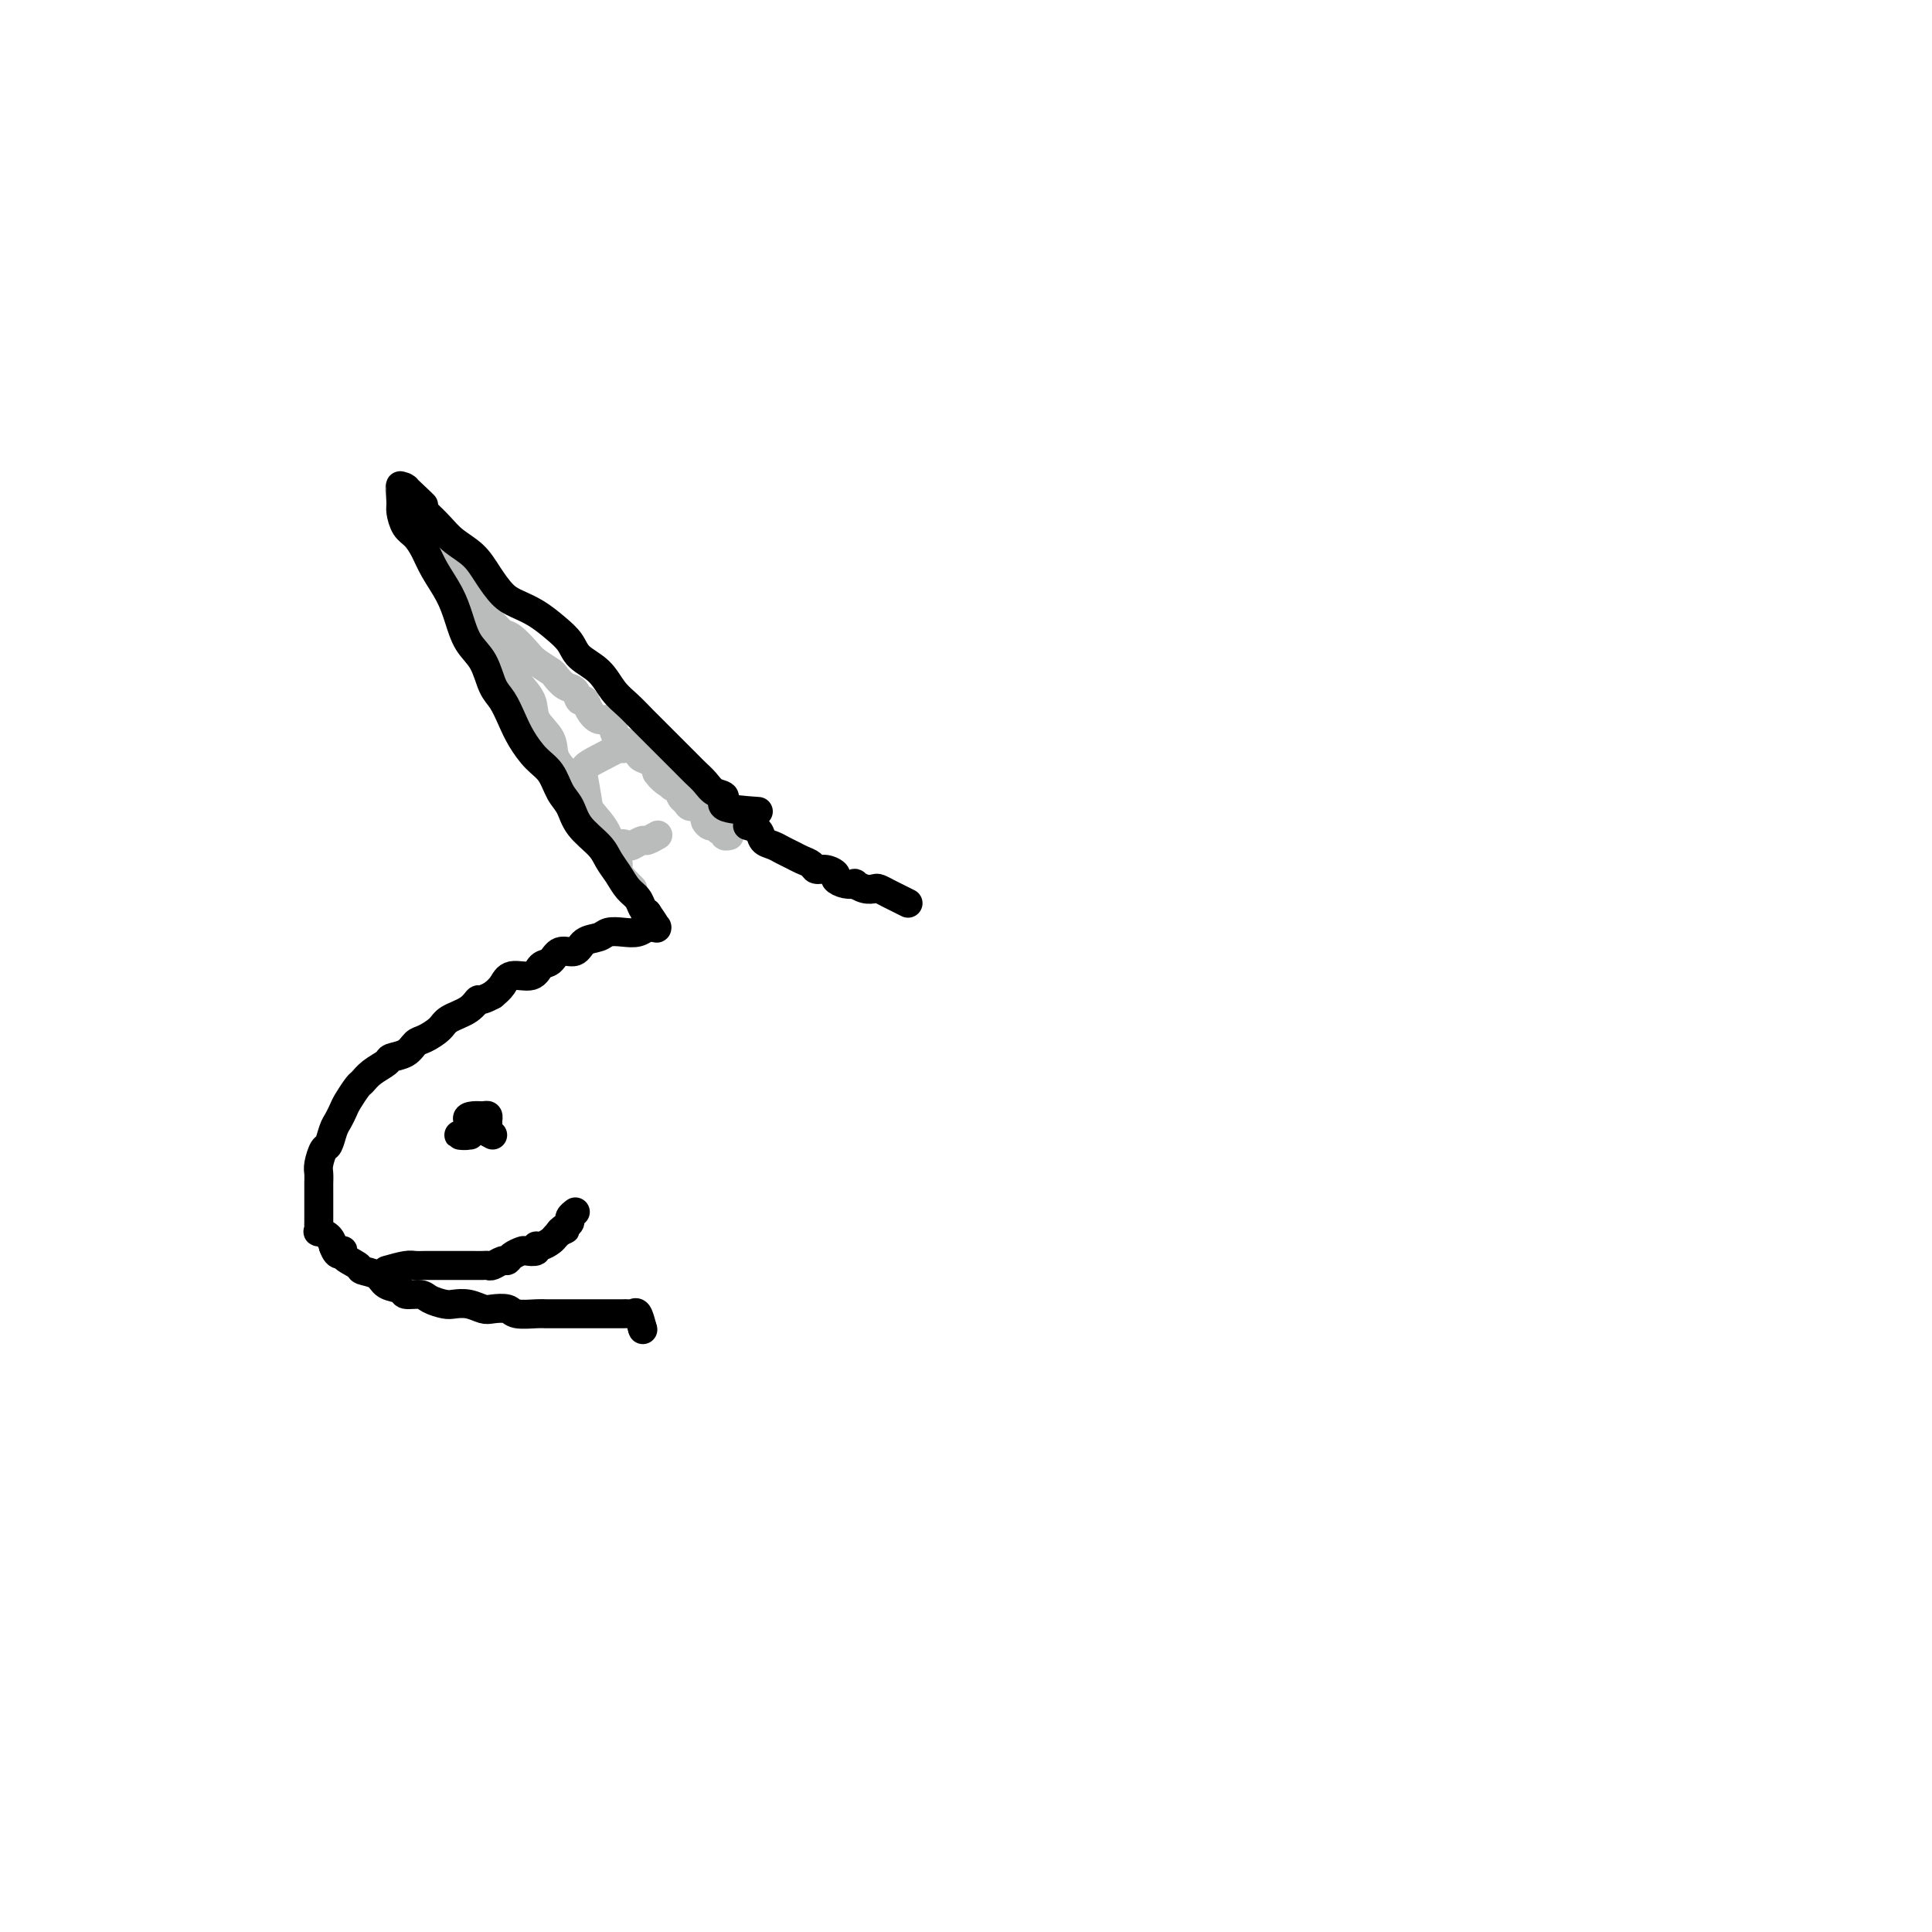 <svg viewBox='0 0 400 400' version='1.1' xmlns='http://www.w3.org/2000/svg' xmlns:xlink='http://www.w3.org/1999/xlink'><g fill='none' stroke='#BABBBB' stroke-width='6' stroke-linecap='round' stroke-linejoin='round'><path d='M131,184c-2.144,-2.171 -4.288,-4.341 -5,-6c-0.712,-1.659 0.008,-2.806 0,-4c-0.008,-1.194 -0.745,-2.433 -2,-4c-1.255,-1.567 -3.027,-3.461 -4,-5c-0.973,-1.539 -1.148,-2.721 -2,-4c-0.852,-1.279 -2.382,-2.653 -3,-4c-0.618,-1.347 -0.325,-2.668 -1,-4c-0.675,-1.332 -2.317,-2.677 -3,-4c-0.683,-1.323 -0.406,-2.625 -1,-4c-0.594,-1.375 -2.060,-2.822 -3,-4c-0.940,-1.178 -1.355,-2.086 -2,-3c-0.645,-0.914 -1.519,-1.833 -2,-3c-0.481,-1.167 -0.569,-2.581 -1,-4c-0.431,-1.419 -1.203,-2.842 -2,-4c-0.797,-1.158 -1.617,-2.053 -2,-3c-0.383,-0.947 -0.330,-1.948 -1,-3c-0.670,-1.052 -2.063,-2.154 -3,-3c-0.937,-0.846 -1.418,-1.434 -2,-2c-0.582,-0.566 -1.266,-1.109 -2,-2c-0.734,-0.891 -1.517,-2.131 -2,-3c-0.483,-0.869 -0.666,-1.367 -1,-2c-0.334,-0.633 -0.821,-1.401 -1,-2c-0.179,-0.599 -0.051,-1.028 0,-1c0.051,0.028 0.026,0.514 0,1'/><path d='M86,107c-6.800,-11.722 -1.298,-2.527 1,1c2.298,3.527 1.394,1.386 1,1c-0.394,-0.386 -0.276,0.984 0,2c0.276,1.016 0.711,1.680 1,2c0.289,0.320 0.434,0.297 1,1c0.566,0.703 1.555,2.131 2,3c0.445,0.869 0.346,1.177 1,2c0.654,0.823 2.062,2.161 3,3c0.938,0.839 1.405,1.179 2,2c0.595,0.821 1.318,2.125 2,3c0.682,0.875 1.322,1.322 2,2c0.678,0.678 1.394,1.586 2,2c0.606,0.414 1.103,0.333 2,1c0.897,0.667 2.193,2.081 3,3c0.807,0.919 1.123,1.344 2,2c0.877,0.656 2.315,1.543 3,2c0.685,0.457 0.618,0.485 1,1c0.382,0.515 1.215,1.516 2,2c0.785,0.484 1.523,0.449 2,1c0.477,0.551 0.695,1.687 1,2c0.305,0.313 0.698,-0.198 1,0c0.302,0.198 0.514,1.104 1,2c0.486,0.896 1.246,1.783 2,2c0.754,0.217 1.501,-0.236 2,0c0.499,0.236 0.748,1.163 1,2c0.252,0.837 0.505,1.586 1,2c0.495,0.414 1.232,0.495 2,1c0.768,0.505 1.567,1.434 2,2c0.433,0.566 0.501,0.768 1,1c0.499,0.232 1.428,0.495 2,1c0.572,0.505 0.786,1.253 1,2'/><path d='M136,160c5.764,5.279 2.175,1.978 1,1c-1.175,-0.978 0.066,0.369 1,1c0.934,0.631 1.563,0.545 2,1c0.437,0.455 0.681,1.449 1,2c0.319,0.551 0.712,0.658 1,1c0.288,0.342 0.473,0.919 1,1c0.527,0.081 1.398,-0.333 2,0c0.602,0.333 0.934,1.414 1,2c0.066,0.586 -0.136,0.678 0,1c0.136,0.322 0.610,0.875 1,1c0.390,0.125 0.697,-0.177 1,0c0.303,0.177 0.603,0.832 1,1c0.397,0.168 0.890,-0.151 1,0c0.110,0.151 -0.163,0.771 0,1c0.163,0.229 0.761,0.065 1,0c0.239,-0.065 0.120,-0.033 0,0'/><path d='M128,179c-0.211,-1.682 -0.423,-3.364 0,-4c0.423,-0.636 1.480,-0.227 2,0c0.520,0.227 0.504,0.271 1,0c0.496,-0.271 1.504,-0.856 2,-1c0.496,-0.144 0.480,0.154 1,0c0.520,-0.154 1.577,-0.758 2,-1c0.423,-0.242 0.211,-0.121 0,0'/><path d='M122,168c-0.362,-2.241 -0.724,-4.481 -1,-6c-0.276,-1.519 -0.466,-2.316 0,-3c0.466,-0.684 1.589,-1.256 3,-2c1.411,-0.744 3.111,-1.662 4,-2c0.889,-0.338 0.968,-0.097 1,0c0.032,0.097 0.016,0.048 0,0'/></g>
<g fill='none' stroke='#000000' stroke-width='6' stroke-linecap='round' stroke-linejoin='round'><path d='M157,168c-3.007,-0.214 -6.013,-0.428 -7,-1c-0.987,-0.572 0.046,-1.503 0,-2c-0.046,-0.497 -1.170,-0.559 -2,-1c-0.830,-0.441 -1.366,-1.262 -2,-2c-0.634,-0.738 -1.366,-1.394 -2,-2c-0.634,-0.606 -1.170,-1.163 -2,-2c-0.830,-0.837 -1.955,-1.955 -3,-3c-1.045,-1.045 -2.011,-2.016 -3,-3c-0.989,-0.984 -2.002,-1.982 -3,-3c-0.998,-1.018 -1.982,-2.058 -3,-3c-1.018,-0.942 -2.071,-1.788 -3,-3c-0.929,-1.212 -1.735,-2.789 -3,-4c-1.265,-1.211 -2.989,-2.054 -4,-3c-1.011,-0.946 -1.309,-1.995 -2,-3c-0.691,-1.005 -1.774,-1.966 -3,-3c-1.226,-1.034 -2.596,-2.143 -4,-3c-1.404,-0.857 -2.844,-1.464 -4,-2c-1.156,-0.536 -2.028,-1.000 -3,-2c-0.972,-1.000 -2.045,-2.536 -3,-4c-0.955,-1.464 -1.792,-2.856 -3,-4c-1.208,-1.144 -2.787,-2.039 -4,-3c-1.213,-0.961 -2.061,-1.989 -3,-3c-0.939,-1.011 -1.970,-2.006 -3,-3'/><path d='M88,106c-9.714,-9.785 -2.999,-3.749 -1,-2c1.999,1.749 -0.718,-0.789 -2,-2c-1.282,-1.211 -1.129,-1.094 -1,-1c0.129,0.094 0.233,0.165 0,0c-0.233,-0.165 -0.803,-0.564 -1,0c-0.197,0.564 -0.022,2.093 0,3c0.022,0.907 -0.108,1.193 0,2c0.108,0.807 0.455,2.136 1,3c0.545,0.864 1.287,1.261 2,2c0.713,0.739 1.397,1.818 2,3c0.603,1.182 1.124,2.467 2,4c0.876,1.533 2.107,3.313 3,5c0.893,1.687 1.446,3.279 2,5c0.554,1.721 1.107,3.569 2,5c0.893,1.431 2.125,2.444 3,4c0.875,1.556 1.392,3.656 2,5c0.608,1.344 1.307,1.934 2,3c0.693,1.066 1.379,2.610 2,4c0.621,1.390 1.178,2.626 2,4c0.822,1.374 1.909,2.888 3,4c1.091,1.112 2.187,1.824 3,3c0.813,1.176 1.344,2.818 2,4c0.656,1.182 1.436,1.905 2,3c0.564,1.095 0.913,2.562 2,4c1.087,1.438 2.911,2.846 4,4c1.089,1.154 1.444,2.053 2,3c0.556,0.947 1.315,1.942 2,3c0.685,1.058 1.297,2.181 2,3c0.703,0.819 1.497,1.336 2,2c0.503,0.664 0.715,1.475 1,2c0.285,0.525 0.642,0.762 1,1'/><path d='M134,189c3.981,5.751 0.935,2.128 0,1c-0.935,-1.128 0.242,0.237 1,1c0.758,0.763 1.098,0.923 1,1c-0.098,0.077 -0.635,0.072 -1,0c-0.365,-0.072 -0.558,-0.212 -1,0c-0.442,0.212 -1.134,0.776 -2,1c-0.866,0.224 -1.908,0.106 -3,0c-1.092,-0.106 -2.236,-0.202 -3,0c-0.764,0.202 -1.149,0.702 -2,1c-0.851,0.298 -2.168,0.393 -3,1c-0.832,0.607 -1.180,1.726 -2,2c-0.820,0.274 -2.114,-0.296 -3,0c-0.886,0.296 -1.364,1.458 -2,2c-0.636,0.542 -1.430,0.463 -2,1c-0.570,0.537 -0.916,1.690 -2,2c-1.084,0.310 -2.907,-0.224 -4,0c-1.093,0.224 -1.455,1.207 -2,2c-0.545,0.793 -1.272,1.397 -2,2'/><path d='M102,206c-2.783,1.523 -2.741,0.832 -3,1c-0.259,0.168 -0.818,1.196 -2,2c-1.182,0.804 -2.987,1.385 -4,2c-1.013,0.615 -1.235,1.264 -2,2c-0.765,0.736 -2.073,1.558 -3,2c-0.927,0.442 -1.473,0.502 -2,1c-0.527,0.498 -1.034,1.433 -2,2c-0.966,0.567 -2.390,0.766 -3,1c-0.610,0.234 -0.405,0.503 -1,1c-0.595,0.497 -1.991,1.221 -3,2c-1.009,0.779 -1.632,1.612 -2,2c-0.368,0.388 -0.480,0.329 -1,1c-0.520,0.671 -1.449,2.072 -2,3c-0.551,0.928 -0.725,1.385 -1,2c-0.275,0.615 -0.652,1.390 -1,2c-0.348,0.610 -0.668,1.055 -1,2c-0.332,0.945 -0.678,2.389 -1,3c-0.322,0.611 -0.622,0.390 -1,1c-0.378,0.610 -0.833,2.051 -1,3c-0.167,0.949 -0.045,1.406 0,2c0.045,0.594 0.012,1.324 0,2c-0.012,0.676 -0.003,1.298 0,2c0.003,0.702 0.001,1.483 0,2c-0.001,0.517 0.000,0.769 0,1c-0.000,0.231 -0.002,0.439 0,1c0.002,0.561 0.007,1.473 0,2c-0.007,0.527 -0.027,0.669 0,1c0.027,0.331 0.100,0.852 0,1c-0.100,0.148 -0.373,-0.075 0,0c0.373,0.075 1.392,0.450 2,1c0.608,0.550 0.804,1.275 1,2'/><path d='M69,258c0.965,2.824 1.876,1.386 2,1c0.124,-0.386 -0.540,0.282 0,1c0.540,0.718 2.285,1.488 3,2c0.715,0.512 0.399,0.768 1,1c0.601,0.232 2.118,0.440 3,1c0.882,0.560 1.127,1.473 2,2c0.873,0.527 2.373,0.667 3,1c0.627,0.333 0.380,0.860 1,1c0.620,0.140 2.108,-0.107 3,0c0.892,0.107 1.187,0.568 2,1c0.813,0.432 2.142,0.834 3,1c0.858,0.166 1.245,0.096 2,0c0.755,-0.096 1.877,-0.218 3,0c1.123,0.218 2.248,0.776 3,1c0.752,0.224 1.132,0.112 2,0c0.868,-0.112 2.223,-0.226 3,0c0.777,0.226 0.974,0.793 2,1c1.026,0.207 2.880,0.056 4,0c1.120,-0.056 1.507,-0.015 2,0c0.493,0.015 1.091,0.004 2,0c0.909,-0.004 2.130,-0.001 3,0c0.870,0.001 1.389,0.000 2,0c0.611,-0.000 1.316,-0.000 2,0c0.684,0.000 1.349,-0.000 2,0c0.651,0.000 1.288,0.001 2,0c0.712,-0.001 1.500,-0.002 2,0c0.500,0.002 0.711,0.009 1,0c0.289,-0.009 0.655,-0.033 1,0c0.345,0.033 0.670,0.124 1,0c0.330,-0.124 0.666,-0.464 1,0c0.334,0.464 0.667,1.732 1,3'/><path d='M133,275c0.167,0.500 0.083,0.250 0,0'/><path d='M80,263c1.504,-0.423 3.008,-0.845 4,-1c0.992,-0.155 1.473,-0.041 2,0c0.527,0.041 1.101,0.011 2,0c0.899,-0.011 2.124,-0.003 3,0c0.876,0.003 1.404,0.001 2,0c0.596,-0.001 1.259,-0.001 2,0c0.741,0.001 1.560,0.001 2,0c0.440,-0.001 0.503,-0.004 1,0c0.497,0.004 1.429,0.016 2,0c0.571,-0.016 0.782,-0.060 1,0c0.218,0.060 0.444,0.223 1,0c0.556,-0.223 1.443,-0.830 2,-1c0.557,-0.170 0.784,0.099 1,0c0.216,-0.099 0.422,-0.566 1,-1c0.578,-0.434 1.530,-0.833 2,-1c0.470,-0.167 0.458,-0.100 1,0c0.542,0.100 1.637,0.234 2,0c0.363,-0.234 -0.005,-0.836 0,-1c0.005,-0.164 0.383,0.111 1,0c0.617,-0.111 1.474,-0.607 2,-1c0.526,-0.393 0.722,-0.684 1,-1c0.278,-0.316 0.639,-0.658 1,-1'/><path d='M116,255c2.277,-1.035 0.470,-0.123 0,0c-0.470,0.123 0.396,-0.542 1,-1c0.604,-0.458 0.945,-0.711 1,-1c0.055,-0.289 -0.178,-0.616 0,-1c0.178,-0.384 0.765,-0.824 1,-1c0.235,-0.176 0.117,-0.088 0,0'/><path d='M102,235c-2.174,-1.153 -4.348,-2.306 -5,-3c-0.652,-0.694 0.218,-0.929 1,-1c0.782,-0.071 1.477,0.024 2,0c0.523,-0.024 0.874,-0.165 1,0c0.126,0.165 0.026,0.636 0,1c-0.026,0.364 0.022,0.619 0,1c-0.022,0.381 -0.114,0.887 -1,1c-0.886,0.113 -2.566,-0.166 -3,0c-0.434,0.166 0.379,0.776 0,1c-0.379,0.224 -1.948,0.060 -2,0c-0.052,-0.060 1.414,-0.017 2,0c0.586,0.017 0.293,0.009 0,0'/><path d='M155,171c-0.209,-0.059 -0.418,-0.118 0,0c0.418,0.118 1.463,0.413 2,1c0.537,0.587 0.566,1.467 1,2c0.434,0.533 1.272,0.720 2,1c0.728,0.280 1.346,0.653 2,1c0.654,0.347 1.343,0.666 2,1c0.657,0.334 1.280,0.681 2,1c0.720,0.319 1.536,0.610 2,1c0.464,0.390 0.575,0.879 1,1c0.425,0.121 1.166,-0.125 2,0c0.834,0.125 1.763,0.621 2,1c0.237,0.379 -0.218,0.641 0,1c0.218,0.359 1.109,0.814 2,1c0.891,0.186 1.782,0.102 2,0c0.218,-0.102 -0.237,-0.220 0,0c0.237,0.220 1.166,0.780 2,1c0.834,0.220 1.574,0.100 2,0c0.426,-0.100 0.537,-0.182 1,0c0.463,0.182 1.279,0.626 2,1c0.721,0.374 1.349,0.678 2,1c0.651,0.322 1.326,0.661 2,1'/></g>
</svg>